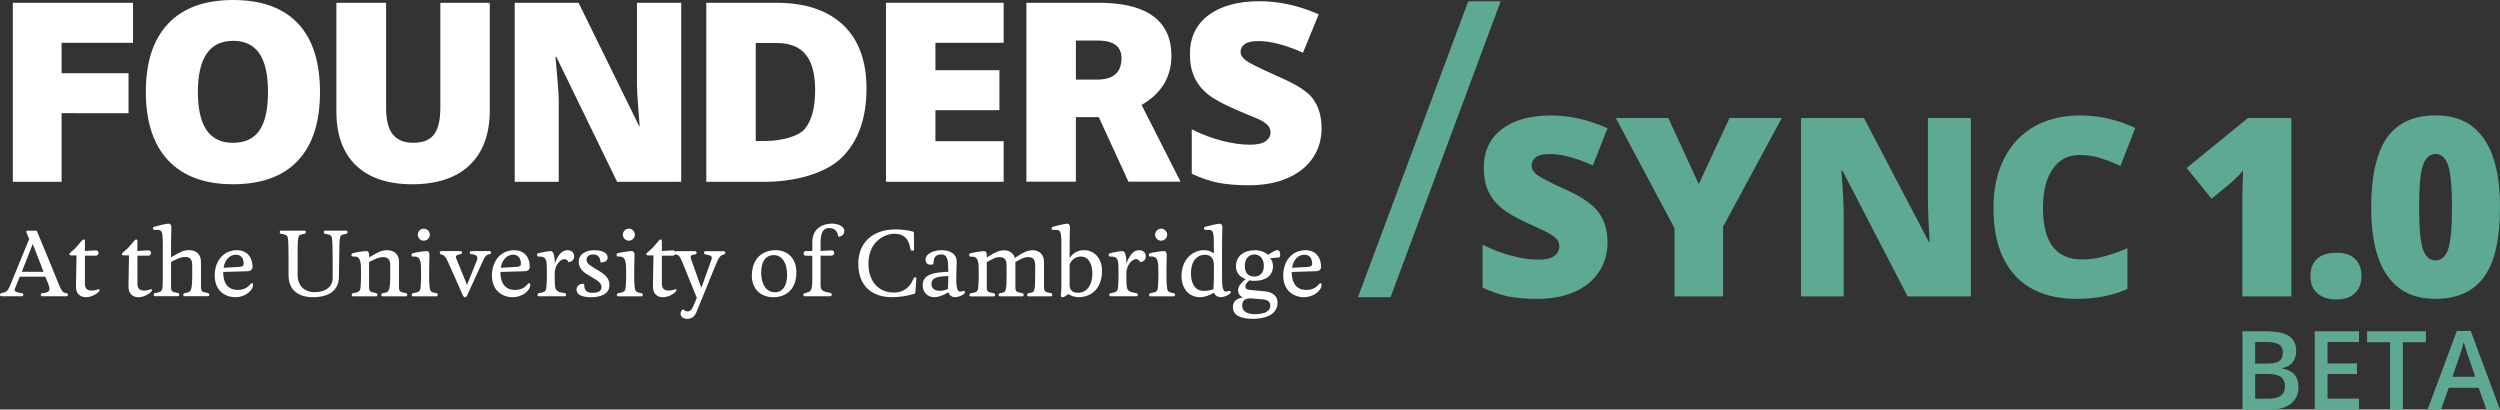 <?xml version="1.0" encoding="UTF-8"?>
<svg id="Layer_1" data-name="Layer 1" xmlns="http://www.w3.org/2000/svg" viewBox="0 0 736.8 120.69">
  <rect x="0" y="0" width="736.8" height="120.69" fill="#333333" stroke="none"/>
  <defs>
    <style>
      .cls-1 {
        fill: #5ea993;
      }

      .cls-1, .cls-2 {
        stroke-width: 0px;
      }

      .cls-2 {
        fill: #fff;
      }
    </style>
  </defs>
  <g>
    <polygon class="cls-2" points="3.78 .83 3.78 53.59 18.15 53.59 18.15 33.35 37.88 33.36 37.88 21.58 18.15 21.58 18.15 12.61 39.21 12.61 39.21 .83 3.78 .83"/>
    <g>
      <path class="cls-2" d="M78.98,27.13c0,5.18-.87,8.97-2.55,11.36-.85,1.2-1.91,2.09-3.2,2.7-1.29.6-2.82.9-4.58.9s-3.24-.31-4.52-.93c-1.93-.93-3.37-2.53-4.34-4.87-.97-2.33-1.47-5.38-1.47-9.16,0-5.08.89-8.87,2.62-11.36.87-1.25,1.94-2.18,3.23-2.8,1.29-.62,2.81-.94,4.55-.94s3.21.31,4.48.92c1.28.61,2.34,1.52,3.19,2.73,1.71,2.43,2.59,6.25,2.59,11.45M87.8,6.91c-4.34-4.61-10.73-6.91-19.09-6.91s-14.74,2.31-19.14,6.96c-4.41,4.65-6.59,11.36-6.59,20.1s2.2,15.6,6.63,20.26c4.43,4.66,10.79,6.98,19.04,6.98,8.36,0,14.76-2.3,19.12-6.94,4.37-4.63,6.54-11.39,6.54-20.23s-2.16-15.61-6.5-20.23"/>
      <path class="cls-2" d="M144.14,1.27h-.22v-.22h.22v.22ZM129.78.83v30.85c0,3.75-.65,6.42-1.91,8-.62.8-1.44,1.39-2.45,1.8-1.02.4-2.23.6-3.65.6-1.32,0-2.48-.2-3.47-.61-.99-.4-1.81-1.01-2.49-1.81-1.33-1.6-2.02-4.24-2.02-7.91V.83h-14.65v32.04c0,6.88,1.93,12.2,5.81,15.91,3.89,3.7,9.43,5.53,16.6,5.53s12.99-1.89,16.92-5.7c3.93-3.8,5.88-9.18,5.88-16.07V.83h-14.58Z"/>
    </g>
    <path class="cls-2" d="M200.55,53.36h-.22v-.22h.22v.22ZM187.73.83v23.87c0,3.17.45,7.33.78,12.49h-.13L170.52.83h-18.82v52.76h12.97v-23.8c0-3.04-.51-7.38-.96-13.06h.24l17.93,36.86h18.89V.83h-13.04Z"/>
    <rect class="cls-2" x="200.33" y="53.15" width=".22" height=".22"/>
    <rect class="cls-2" x="200.33" y="53.15" width=".22" height=".22"/>
    <path class="cls-2" d="M237.3,37.89c-.95,1.18-2.79,2.12-4.94,2.73-2.14.61-4.58.93-6.7.93h-2.93V12.68h6.25c1.91,0,3.57.29,4.98.85,1.4.57,2.57,1.41,3.49,2.54,1.85,2.25,2.79,5.75,2.79,10.52,0,5.1-1,8.87-2.96,11.29M248.45,7.33c-4.62-4.34-11.17-6.51-19.6-6.5h-20.69v52.76h17.15c4.37,0,8.85-.59,12.84-1.78,3.99-1.19,7.5-2.97,9.94-5.37,4.86-4.77,7.28-11.57,7.28-20.34,0-8.15-2.3-14.43-6.92-18.77"/>
    <path class="cls-2" d="M295.58,53.36h-.23v-.22h.23v.22ZM295.8,12.61V.82h-34.69v52.76h34.69v-11.97h-20.11v-9.14h18.86v-11.78h-18.86v-8.08h20.11Z"/>
    <rect class="cls-2" x="295.35" y="53.15" width=".23" height=".22"/>
    <rect class="cls-2" x="295.35" y="53.15" width=".23" height=".22"/>
    <g>
      <path class="cls-2" d="M389.5,37.77c0,3.28-.86,6.21-2.58,8.76-1.72,2.56-4.21,4.54-7.44,5.95-3.24,1.41-7.02,2.12-11.36,2.12-3.61,0-6.64-.25-9.09-.74-2.46-.5-5.01-1.36-7.66-2.58l-.13-.06v-13.1l.33.16c2.76,1.38,5.64,2.45,8.63,3.22,2.99.77,5.73,1.15,8.21,1.15,2.14,0,3.68-.36,4.62-1.04.48-.35.83-.74,1.07-1.17.24-.44.35-.92.35-1.46,0-.68-.19-1.25-.56-1.75-.38-.5-1.01-1.03-1.9-1.57-.2-.12-.55-.3-1.02-.51-.46-.2-1.04-.45-1.72-.73-.67-.27-1.44-.6-2.28-.95-.85-.35-1.77-.74-2.74-1.16-3.53-1.56-6.48-3.06-8.27-4.54-1.79-1.47-3.12-3.18-3.98-5.09-.87-1.92-1.29-4.18-1.29-6.78,0-4.87,1.84-8.71,5.52-11.45,3.67-2.74,8.7-4.09,15.05-4.09,5.62,0,11.36,1.26,17.19,3.77l.2.09-4.64,11.32-.22-.1c-5.03-2.23-9.35-3.34-12.98-3.34-1.87,0-3.2.32-3.99.92-.41.31-.71.64-.9,1.01-.2.37-.3.76-.3,1.21,0,.47.12.92.38,1.35.26.43.65.84,1.17,1.23.52.39,1.53.96,3.01,1.7,1.49.74,3.43,1.64,5.86,2.71,2.33,1.02,4.54,2.07,6.39,3.16,1.86,1.1,3.37,2.23,4.3,3.43,1.85,2.37,2.76,5.35,2.76,8.92"/>
      <path class="cls-2" d="M317.08,11.95h6.4c2.4,0,4.17.45,5.32,1.31.58.43,1,.96,1.29,1.6.29.65.44,1.4.44,2.28,0,1.07-.16,2-.45,2.78-.45,1.18-1.21,2.05-2.33,2.65-1.11.59-2.58.89-4.41.89h-6.25v-11.5ZM336.44,30.93c2.9-1.65,5.08-3.71,6.56-6.12,1.5-2.45,2.24-5.25,2.24-8.32,0-2.6-.45-4.89-1.35-6.85-1.35-2.95-3.74-5.16-7.11-6.63-3.37-1.47-7.73-2.19-13.08-2.19h-21.2v52.73h14.58v-19.03h6.75l8.74,19.03h15.36l-11.48-22.62Z"/>
      <path class="cls-2" d="M6.42,80.1h6.42l-3.19-8.19-3.23,8.19ZM15.01,78.09c3.23,7.88,3.05,8.09,4.57,8.3.29.05.41.29.41.52,0,.21-.1.41-.34.41h-7.28c-.23,0-.34-.2-.34-.41,0-.24.13-.5.42-.52,1.51-.11,2.14-.45,2.14-1.25,0-.39-.16-.92-.41-1.57l-.83-2.03h-7.52l-1.46,3.57c-.05.13-.08.21-.08.31,0,.58.83.81,2.22.97.21.03.37.29.37.52,0,.21-.13.41-.44.41H.5c-.34,0-.5-.2-.5-.44,0-.21.16-.44.39-.5,1.36-.26,1.85-.42,2.63-2.35l5.59-13.6-.83-1.91c-.13-.29,0-.54.34-.54h2.71l4.18,10.1Z"/>
      <path class="cls-2" d="M25.03,83.68c0,1.41.78,1.96,1.96,1.96,1.09,0,1.75-.39,2.11-.39.16,0,.26.05.26.24,0,.57-2.03,2.11-4.02,2.11-1.64,0-2.95-.99-2.95-3.11,0-2.29.16-7.07.16-9.21h-1.54c-.37,0-.55-.13-.55-.39,0-.44.84-.73,2.14-2.19,1.44-1.59,1.62-2.12,2.09-2.12.21,0,.34.16.34.52v2.87c1.04-.05,2.66-.18,3.26-.18.5,0,.76.37.76.73,0,.34-.24.83-.83.83h-3.19v8.33Z"/>
      <path class="cls-2" d="M40.5,83.68c0,1.41.78,1.96,1.96,1.96,1.09,0,1.75-.39,2.11-.39.16,0,.26.05.26.24,0,.57-2.03,2.11-4.02,2.11-1.64,0-2.95-.99-2.95-3.11,0-2.29.16-7.07.16-9.21h-1.54c-.37,0-.55-.13-.55-.39,0-.44.84-.73,2.14-2.19,1.44-1.59,1.62-2.12,2.09-2.12.21,0,.34.16.34.52v2.87c1.04-.05,2.66-.18,3.26-.18.5,0,.76.37.76.73,0,.34-.24.83-.83.83h-3.19v8.33Z"/>
      <path class="cls-2" d="M47.97,72.19c0-2.79,0-4.44-1.3-4.44h-1.18c-.29,0-.41-.21-.41-.42s.1-.41.37-.5c.91-.26,3.57-.92,4.2-.92.5,0,.86.32.86,1.1s-.1,2.37-.1,5.17v3.65l1.28-.71c.88-.52,2.35-1.41,3.99-1.41,1.86,0,3.55,1.02,3.55,3.44v7.34c0,1.4.29,1.59,2.01,1.85.29.05.42.31.42.55,0,.2-.11.41-.34.41h-6.97c-.24,0-.34-.21-.34-.41,0-.24.13-.47.42-.52,1.82-.26,2.22-.29,2.22-5.59v-2.66c0-2.07-1.07-2.38-2.06-2.38-1.31,0-2.45.55-4.18,1.46v7.28c0,1.4.29,1.59,2.01,1.85.29.05.42.31.42.55,0,.2-.11.41-.34.41h-6.86c-.24,0-.34-.21-.34-.41,0-.24.13-.47.41-.52,1.83-.26,2.09-.58,2.19-1.88.05-.63.08-1.8.08-3.29v-9.03Z"/>
      <path class="cls-2" d="M65.9,78.93l4.85-.29c.73-.05,1.07-.42,1.07-.83,0-2.01-1.04-2.74-2.32-2.74-1.88,0-3.32,1.67-3.6,3.86M69.44,87.59c-3.23,0-6.16-2.03-6.16-6.37s2.58-7.49,6.65-7.49c1.85,0,4.49,1.1,4.49,4.99,0,.81-.71,1.2-1.46,1.22l-7.18.21c0,3.94,1.96,5.3,4.26,5.3,3.15,0,3.6-1.98,4.2-1.98.26,0,.34.18.34.44,0,1.8-2.43,3.68-5.14,3.68"/>
      <path class="cls-2" d="M87.71,80.99c0,3.39,2.19,5.11,5.01,5.11,3.42,0,5.32-1.7,5.32-4.15v-6.1c0-3.05-.08-4.41-.13-5.04-.11-1.3-.24-1.62-2.06-1.88-.29-.05-.42-.29-.42-.52,0-.21.11-.42.34-.42h6.32c.23,0,.34.21.34.42,0,.24-.13.47-.42.52-1.72.26-1.72.55-1.91,1.88-.08.62-.08,1.99-.13,4.98l-.08,5.8c-.05,4.1-3.05,6-7.67,6-3.89,0-7.18-1.78-7.18-6.48v-5.27c0-3.05-.08-4.41-.13-5.04-.1-1.3-.23-1.62-2.06-1.88-.29-.05-.41-.29-.41-.52,0-.21.1-.42.34-.42h7.02c.24,0,.34.21.34.42,0,.24-.13.47-.42.52-1.72.26-1.72.55-1.91,1.88-.08.62-.1,1.99-.1,4.98v5.19Z"/>
      <path class="cls-2" d="M108.77,84.51c0,1.41.29,1.59,2.01,1.85.29.05.42.31.42.55,0,.21-.1.42-.34.42h-6.86c-.24,0-.34-.21-.34-.42,0-.24.13-.47.41-.52,1.83-.26,2.09-.58,2.2-1.88.05-.62.13-1.8.13-3.29v-.96c0-2.79-.05-4.65-1.91-4.65h-.55c-.24,0-.37-.24-.37-.47,0-.2.11-.44.37-.52.92-.26,3.34-.62,3.97-.62.83,0,.86.5.89,1.85l1.25-.71c.88-.52,2.35-1.4,3.99-1.4,1.93,0,3.55,1.02,3.55,3.44v7.33c0,1.41.29,1.59,2.01,1.85.29.05.42.31.42.55,0,.21-.11.42-.34.42h-6.97c-.24,0-.34-.21-.34-.42,0-.24.13-.47.42-.52,1.82-.26,2.22-.29,2.22-5.58v-2.66c0-2.06-1.07-2.37-2.06-2.37-1.31,0-2.45.55-4.18,1.46v7.28Z"/>
      <path class="cls-2" d="M124.9,67.39c.96,0,1.78.81,1.78,1.77s-.81,1.78-1.78,1.78-1.78-.81-1.78-1.78.81-1.77,1.78-1.77M126.47,80.26v.96c0,1.49.05,2.66.13,3.29.18,1.33.26,1.62,1.99,1.88.29.05.41.29.41.52,0,.21-.1.42-.34.42h-6.96c-.24,0-.34-.21-.34-.42,0-.23.13-.47.41-.52,1.83-.26,2.09-.57,2.2-1.88.05-.62.13-1.8.13-3.29v-.96c0-2.79-.05-4.65-1.91-4.65h-.55c-.24,0-.37-.24-.37-.47,0-.21.11-.45.37-.52.92-.26,3.44-.63,4.07-.63.5,0,.86.32.86,1.1s-.1,2.37-.1,5.17"/>
      <path class="cls-2" d="M137.69,87.02c-.18.37-.34.58-.65.58-.24,0-.45-.18-.63-.58l-2.92-6.55c-1.93-4.33-2.14-5.19-3.47-5.48-.26-.05-.42-.29-.42-.52s.16-.47.5-.47h5.61c.32,0,.47.2.47.44s-.16.44-.42.47c-.91.11-1.38.37-1.38.81,0,.18.03.29.11.5l3.15,7.75,2.92-7.26c.08-.21.13-.47.13-.73,0-.52-.6-1.02-1.88-1.07-.2,0-.36-.26-.36-.5,0-.21.13-.41.44-.41h5.35c.34,0,.5.23.5.44s-.16.44-.39.47c-1.2.18-1.49.81-2.19,2.37l-4.46,9.74Z"/>
      <path class="cls-2" d="M147.61,78.93l4.85-.29c.73-.05,1.07-.42,1.07-.83,0-2.01-1.04-2.74-2.32-2.74-1.88,0-3.32,1.67-3.6,3.86M151.15,87.59c-3.23,0-6.16-2.03-6.16-6.37s2.58-7.49,6.65-7.49c1.85,0,4.49,1.1,4.49,4.99,0,.81-.71,1.2-1.46,1.22l-7.18.21c0,3.94,1.96,5.3,4.26,5.3,3.15,0,3.6-1.98,4.2-1.98.26,0,.34.18.34.44,0,1.8-2.43,3.68-5.14,3.68"/>
      <path class="cls-2" d="M167.23,73.73c1.12,0,1.98.62,1.98,1.91s-1.3,1.62-1.67,1.62c-.16-.39-.5-.89-1.23-.89-1.15,0-2.84,1.77-2.84,4.23,0,2.69.05,3.29.13,3.91.18,1.33,1.1,1.62,2.82,1.88.29.05.41.29.41.52,0,.2-.1.41-.44.41h-7.54c-.32,0-.42-.21-.42-.41,0-.24.13-.47.42-.52,1.82-.26,2.08-.58,2.19-1.88.05-.62.13-1.8.13-3.28v-1.54c0-2.79-.13-4.07-1.98-4.07h-.42c-.37,0-.5-.24-.5-.47,0-.21.1-.45.37-.52.92-.26,3.08-.63,3.7-.63.83,0,1.17,1.75,1.17,3.63,1.18-3.13,2.51-3.89,3.71-3.89"/>
      <path class="cls-2" d="M179.08,75.85c0,1.04-.76,1.49-2.09,1.49-.08-1.12-.47-2.35-2.14-2.35-1.21,0-1.99.6-1.99,1.54,0,1.04.71,1.54,2.66,2.69,2.48,1.46,4.1,2.48,4.1,4.81,0,2.69-2.85,3.57-5.25,3.57-2.82,0-4.46-.71-4.46-2.24,0-1.17,1.07-1.91,2.27-1.67,0,.99,0,2.61,2.35,2.61,1.57,0,2.74-.39,2.74-1.67,0-1.15-.78-1.75-3.31-3.21-1.78-1.02-3.4-2.09-3.4-4.26,0-2.53,2.51-3.42,4.54-3.42,1.49,0,3.97.37,3.97,2.12"/>
      <path class="cls-2" d="M185.34,67.39c.96,0,1.78.81,1.78,1.77s-.81,1.78-1.78,1.78-1.78-.81-1.78-1.78.81-1.77,1.78-1.77M186.91,80.26v.96c0,1.49.05,2.66.13,3.29.18,1.33.26,1.62,1.99,1.88.29.05.41.29.41.52,0,.21-.1.42-.34.42h-6.96c-.24,0-.34-.21-.34-.42,0-.23.13-.47.41-.52,1.83-.26,2.09-.57,2.2-1.88.05-.62.13-1.8.13-3.29v-.96c0-2.79-.05-4.65-1.91-4.65h-.55c-.24,0-.37-.24-.37-.47,0-.21.11-.45.37-.52.92-.26,3.44-.63,4.07-.63.5,0,.86.32.86,1.1s-.1,2.37-.1,5.17"/>
      <path class="cls-2" d="M195.07,83.68c0,1.41.78,1.96,1.96,1.96,1.09,0,1.75-.39,2.11-.39.16,0,.26.05.26.24,0,.57-2.03,2.11-4.02,2.11-1.64,0-2.95-.99-2.95-3.11,0-2.29.16-7.07.16-9.21h-1.54c-.37,0-.55-.13-.55-.39,0-.44.84-.73,2.14-2.19,1.44-1.59,1.62-2.12,2.09-2.12.21,0,.34.16.34.52v2.87c1.04-.05,2.66-.18,3.26-.18.5,0,.76.37.76.73,0,.34-.24.83-.83.83h-3.19v8.33Z"/>
      <path class="cls-2" d="M205.15,92.19c-.5,1.2-1.44,1.78-2.56,1.78-1.2,0-2.01-.58-2.01-1.51,0-.73.36-1.12.78-1.33.29.47.78.65,1.38.65s1.15-.44,1.7-1.77l.92-2.24-3.86-9.5c-.86-2.14-1.25-3.16-2.22-3.23-.26-.03-.42-.29-.42-.52,0-.26.16-.5.5-.5h5.48c.31,0,.47.2.47.44s-.16.47-.41.5c-.94.1-1.36.34-1.36.83,0,.13.03.29.08.45l3.08,8.59,2.98-8.33c.08-.18.1-.37.1-.5,0-.62-.65-.81-1.91-1.04-.21-.05-.37-.29-.37-.52,0-.21.13-.41.45-.41h5.32c.34,0,.5.2.5.44,0,.21-.16.44-.39.5-.99.21-1.57.86-2.37,2.9l-5.85,14.36Z"/>
      <path class="cls-2" d="M231.98,81.04c0-3.39-1.38-5.85-3.92-5.85s-3.73,2.09-3.73,5.19c0,3.39,1.51,5.76,4.05,5.76,2.32,0,3.6-2.01,3.6-5.11M221.59,81.2c0-5.14,3.29-7.47,6.94-7.47s6.18,2.45,6.18,6.52c0,5.15-3.13,7.34-6.79,7.34s-6.34-2.33-6.34-6.39"/>
      <path class="cls-2" d="M239.41,71.33c0-4.1,3.23-5.43,5.74-5.43,1.51,0,3.68.63,3.68,2.17,0,1.17-.91,1.67-1.77,1.67-.13-.89-.55-2.53-2.69-2.53s-2.53,2.01-2.53,4.46v2.3c1.04-.05,2.66-.18,3.26-.18.5,0,.76.37.76.73,0,.34-.24.83-.84.83h-3.18v8.5c0,1.88.62,2.01,2.9,2.48.26.05.39.29.39.52s-.16.47-.58.47h-7.47c-.2,0-.31-.18-.31-.39,0-.23.13-.5.39-.54,2.14-.42,2.24-.79,2.24-5.17v-5.85h-1.88c-.5,0-.68-.32-.68-.66,0-.37.29-.73.65-.73h1.91v-2.66Z"/>
      <path class="cls-2" d="M263.01,87.59c-6.5,0-10.05-3.73-10.05-9.87s4.1-10.12,11.12-10.12c1.51,0,3.15.21,4.9.62.24.05.37.18.37.52l.05,4.75c0,.29-.24.41-.5.41s-.52-.16-.58-.47c-.26-1.93-1.15-4.54-4.7-4.54-2.92,0-7.67,2.33-7.67,8.82,0,5.43,3.16,8.51,7.47,8.51,3.6,0,5.11-2.4,5.76-4.02.13-.31.34-.47.55-.47.18,0,.37.13.34.41l-.29,3.95c-.03.34-.13.44-.37.52-2.37.68-4.52.96-6.42.96"/>
      <path class="cls-2" d="M279.47,81.35c-3.53.13-4.96.58-4.96,2.35,0,1.2.86,2.01,2.43,2.01.68,0,1.49-.16,2.4-.5.08-.63.13-1.67.13-3.16v-.71ZM279.47,79.63c0-2.79-.16-4.65-2.03-4.65-2.27,0-2.3,1.64-2.35,2.9-.31.08-.57.13-.81.13-1.12,0-1.51-.75-1.51-1.51,0-1.7,2.37-2.77,4.73-2.77s4.46.99,4.46,3.4c0,.75-.13,3.15-.13,4.48,0,1.96.05,4.33,1.1,4.33.5,0,.78-.2,1.12-.2.21,0,.37.08.37.34,0,.71-1.95,1.51-2.92,1.51-1.09,0-1.75-.71-2.03-1.44-1.59.97-2.98,1.44-4.1,1.44-2.24,0-3.44-1.65-3.44-3.53,0-3.44,3.73-3.76,7.57-3.97v-.47Z"/>
      <path class="cls-2" d="M300.48,75.12c.89-.55,2.3-1.38,3.89-1.38s3.32,1.02,3.32,3.44v7.33c0,1.41.29,1.59,2.01,1.86.29.05.41.31.41.55,0,.2-.1.41-.34.41h-6.71c-.24,0-.34-.21-.34-.41,0-.24.13-.47.42-.52,1.82-.26,1.95-.29,1.95-5.59v-2.66c0-2.06-1.07-2.37-2.06-2.37-1.3,0-2.06.55-3.78,1.46v7.28c0,1.41.29,1.59,2.01,1.86.29.05.42.31.42.55,0,.2-.1.41-.34.41h-6.71c-.24,0-.34-.21-.34-.41,0-.24.13-.47.41-.52,1.83-.26,1.96-.29,1.96-5.59v-2.66c0-2.06-1.07-2.37-2.06-2.37-1.3,0-2.06.55-3.78,1.46v7.28c0,1.41.29,1.59,2.01,1.86.29.05.42.31.42.55,0,.2-.1.41-.34.41h-6.86c-.24,0-.34-.21-.34-.41,0-.24.13-.47.41-.52,1.83-.26,2.09-.58,2.2-1.88.05-.62.13-1.8.13-3.28v-.97c0-2.79-.05-4.65-1.91-4.65h-.55c-.24,0-.37-.24-.37-.47,0-.21.11-.45.37-.52.92-.26,3.34-.63,3.97-.63.83,0,.86.5.89,1.86l1.2-.73c.89-.55,2.3-1.38,3.89-1.38,1.33,0,2.72.68,3.16,2.24l1.38-.86Z"/>
      <path class="cls-2" d="M315.23,83.88c0,1.72.92,2.4,2.53,2.4,2.54,0,4.18-2.29,4.18-5.61,0-2.37-.81-5.06-3.44-5.06-1.59,0-2.71,1.04-3.26,2.27v6ZM314.89,86.68c-.96.62-1.28.92-1.75.92-.34,0-.5-.18-.5-.55,0-.58.16-1.04.16-2.4v-12.45c0-2.79,0-4.44-1.3-4.44h-1.18c-.29,0-.41-.21-.41-.42s.1-.41.37-.5c.91-.26,3.57-.92,4.2-.92.5,0,.86.32.86,1.1s-.1,2.37-.1,5.17v3.89c.58-1.02,1.99-2.35,4.2-2.35,3.02,0,5.35,2.33,5.35,6.08,0,4.96-2.9,7.78-7,7.78-.94,0-2.27-.42-2.9-.92"/>
      <path class="cls-2" d="M335.71,73.73c1.12,0,1.98.62,1.98,1.91s-1.3,1.62-1.67,1.62c-.16-.39-.5-.89-1.23-.89-1.15,0-2.84,1.77-2.84,4.23,0,2.69.05,3.29.13,3.91.18,1.33,1.1,1.62,2.82,1.88.29.05.41.29.41.52,0,.2-.1.41-.44.41h-7.54c-.32,0-.42-.21-.42-.41,0-.24.13-.47.42-.52,1.82-.26,2.08-.58,2.19-1.88.05-.62.13-1.8.13-3.28v-1.54c0-2.79-.13-4.07-1.98-4.07h-.42c-.37,0-.5-.24-.5-.47,0-.21.1-.45.37-.52.92-.26,3.08-.63,3.7-.63.83,0,1.17,1.75,1.17,3.63,1.18-3.13,2.51-3.89,3.71-3.89"/>
      <path class="cls-2" d="M342.21,67.39c.96,0,1.78.81,1.78,1.77s-.81,1.78-1.78,1.78-1.78-.81-1.78-1.78.81-1.77,1.78-1.77M343.78,80.26v.96c0,1.49.05,2.66.13,3.29.18,1.33.26,1.62,1.99,1.88.29.05.41.29.41.52,0,.21-.1.42-.34.42h-6.96c-.24,0-.34-.21-.34-.42,0-.23.13-.47.41-.52,1.83-.26,2.09-.57,2.19-1.88.05-.62.13-1.8.13-3.29v-.96c0-2.79-.05-4.65-1.91-4.65h-.55c-.24,0-.37-.24-.37-.47,0-.21.11-.45.37-.52.92-.26,3.44-.63,4.07-.63.5,0,.86.32.86,1.1s-.1,2.37-.1,5.17"/>
      <path class="cls-2" d="M357.76,78.06c0-2.01-1.09-2.97-2.61-2.97-2.43,0-4.15,1.93-4.15,5.37,0,2.82.96,5.27,3.86,5.27.76,0,1.7-.11,2.77-.5.05-.63.13-2.54.13-4.02v-3.16ZM353.72,87.59c-3.39,0-5.51-2.58-5.51-6.24,0-4.77,3.16-7.62,6.63-7.62,1,0,2.04.26,2.9.94v-2.48c0-2.79,0-4.44-1.31-4.44h-1.23c-.23,0-.37-.21-.37-.41s.11-.42.37-.5c.92-.26,3.58-.91,4.2-.91.5,0,.86.31.86,1.09s-.1,2.38-.1,5.17v9.42c0,1.95.05,4.33,1.09,4.33.5,0,.79-.21,1.12-.21.2,0,.37.08.37.34,0,.71-1.96,1.51-2.92,1.51-1.1,0-1.75-.6-2.04-1.33-1.49.89-2.87,1.33-4.07,1.33"/>
      <path class="cls-2" d="M369.69,81.51c1.7,0,2.79-1.15,2.79-3.13s-1.02-3.39-2.79-3.39c-1.67,0-2.82,1.33-2.82,3.36s.96,3.16,2.82,3.16M368.91,87.95c-1.7-.13-2.82.45-2.82,2.14,0,1.51,1.25,2.51,3.81,2.51,2.3,0,4.49-.68,4.49-2.45,0-1.28-.86-1.83-2.32-1.93l-3.16-.26ZM369.77,73.73c1.75,0,3.21.65,3.97,1.38,1.41-1.02,2.37-1.41,2.77-1.41.76,0,.78,1.1.78,1.62,0,.34-.13.57-.62.6l-2.33.16c.55.58.84,1.52.84,2.38,0,2.84-2.3,4.31-5.4,4.31-.62,0-1.02,0-1.57-.16-.76.78-1.17,1.12-1.17,1.82,0,.55.26.92,1.33,1.02l4.44.42c2.01.18,3.71,1.22,3.71,3.29,0,3.49-3.42,4.8-7.28,4.8-3.05,0-5.87-.73-5.87-3.44,0-1.65.99-2.56,3-2.87-.94-.31-1.49-1.15-1.49-2.16,0-1.1.94-2.17,2.24-3.23-1.82-.63-2.87-2.01-2.87-3.78,0-3.08,2.48-4.73,5.53-4.73"/>
      <path class="cls-2" d="M380.81,78.93l4.85-.29c.73-.05,1.07-.42,1.07-.83,0-2.01-1.04-2.74-2.32-2.74-1.88,0-3.32,1.67-3.6,3.86M384.36,87.59c-3.23,0-6.16-2.03-6.16-6.37s2.58-7.49,6.65-7.49c1.85,0,4.49,1.1,4.49,4.99,0,.81-.71,1.2-1.46,1.22l-7.18.21c0,3.94,1.96,5.3,4.25,5.3,3.16,0,3.61-1.98,4.2-1.98.26,0,.34.18.34.44,0,1.8-2.43,3.68-5.14,3.68"/>
    </g>
  </g>
  <polygon class="cls-1" points="442.28 .37 409.83 87.59 400.21 87.59 432.73 .37 442.28 .37"/>
  <path class="cls-1" d="M473.77,71.39c0,3.26-.83,6.15-2.48,8.68s-4.04,4.5-7.15,5.9c-3.12,1.4-6.78,2.1-10.97,2.1-3.5,0-6.44-.25-8.81-.74-2.37-.49-4.84-1.35-7.41-2.57v-12.66c2.71,1.39,5.52,2.48,8.45,3.26,2.92.78,5.61,1.17,8.05,1.17,2.11,0,3.65-.37,4.64-1.1.98-.73,1.47-1.67,1.47-2.82,0-.72-.2-1.35-.59-1.89-.4-.54-1.03-1.08-1.91-1.64-.88-.55-3.21-1.67-7-3.38-3.43-1.56-6-3.07-7.71-4.53-1.71-1.46-2.98-3.14-3.81-5.04-.83-1.89-1.24-4.13-1.24-6.72,0-4.84,1.76-8.62,5.29-11.32,3.52-2.71,8.36-4.06,14.53-4.06,5.44,0,10.99,1.25,16.65,3.77l-4.35,10.97c-4.92-2.26-9.16-3.38-12.74-3.38-1.84,0-3.19.32-4.03.97-.84.65-1.25,1.45-1.25,2.41,0,1.03.53,1.95,1.6,2.77,1.07.82,3.96,2.3,8.68,4.46,4.53,2.03,7.68,4.22,9.44,6.56,1.76,2.34,2.64,5.28,2.64,8.83"/>
  <polygon class="cls-1" points="500.66 54.27 509.73 34.78 525.12 34.78 507.82 66.83 507.82 87.36 493.51 87.36 493.51 67.26 476.21 34.78 491.68 34.78 500.66 54.27"/>
  <g>
    <path class="cls-1" d="M580.85,87.36h-18.63l-19.2-37.04h-.32c.45,5.82.68,10.27.68,13.34v23.7h-12.59v-52.57h18.56l19.13,36.53h.22c-.33-5.3-.51-9.55-.51-12.76v-23.77h12.66v52.57Z"/>
    <path class="cls-1" d="M612.85,45.68c-3.38,0-6.02,1.38-7.91,4.16-1.89,2.77-2.84,6.59-2.84,11.45,0,10.12,3.85,15.18,11.55,15.18,2.33,0,4.58-.32,6.76-.97,2.18-.65,4.38-1.43,6.58-2.34v12.01c-4.39,1.94-9.34,2.91-14.88,2.91-7.94,0-14.02-2.3-18.25-6.91-4.23-4.6-6.35-11.25-6.35-19.96,0-5.44,1.02-10.22,3.07-14.34s5-7.29,8.85-9.52c3.84-2.21,8.37-3.32,13.57-3.32,5.68,0,11.11,1.23,16.29,3.7l-4.35,11.18c-1.94-.91-3.89-1.67-5.83-2.3s-4.03-.94-6.25-.94"/>
    <path class="cls-1" d="M675.29,87.36h-14.42v-27.83c0-3.38.07-6.47.22-9.28-.89,1.08-1.99,2.21-3.31,3.39l-5.97,4.93-7.37-9.06,18.05-14.71h12.81v52.57Z"/>
    <path class="cls-1" d="M680.93,81.39c0-2.21.65-3.91,1.96-5.11,1.31-1.19,3.21-1.8,5.7-1.8s4.19.6,5.46,1.8c1.27,1.2,1.91,2.9,1.91,5.11s-.66,3.84-1.96,5.05c-1.3,1.21-3.11,1.81-5.41,1.81s-4.24-.6-5.61-1.8c-1.37-1.2-2.05-2.89-2.05-5.07"/>
    <path class="cls-1" d="M712.96,61.14c0,5.95.37,10.03,1.11,12.26.74,2.23,1.99,3.34,3.74,3.34s3.03-1.15,3.76-3.45c.73-2.3,1.09-6.35,1.09-12.15s-.37-9.91-1.11-12.25c-.74-2.34-1.99-3.5-3.74-3.5s-2.99,1.12-3.74,3.38c-.75,2.25-1.11,6.38-1.11,12.37M736.8,61.14c0,9.3-1.56,16.12-4.68,20.44-3.12,4.33-7.89,6.49-14.31,6.49s-11.01-2.26-14.2-6.78c-3.19-4.52-4.78-11.24-4.78-20.16s1.56-16.21,4.68-20.57c3.11-4.37,7.89-6.55,14.31-6.55s10.99,2.27,14.19,6.81c3.2,4.54,4.8,11.31,4.8,20.3"/>
  </g>
  <path class="cls-1" d="M722.79,111.03l2.08-6.01c.54-1.53.96-2.95,1.24-4.24.11.42.3,1.08.58,1.99s.5,1.57.66,1.99l2.16,6.28h-6.72ZM736.8,120.69l-8.62-23.15h-4.1l-8.62,23.15h3.97l2.26-6.4h8.82l2.3,6.4h4ZM708.18,100.86h6.78v-3.23h-17.33v3.23h6.78v19.82h3.77v-19.82ZM695.24,117.48h-9.27v-7.23h8.69v-3.15h-8.69v-6.28h9.27v-3.19h-13.04v23.05h13.04v-3.2ZM668.46,110.22c1.67,0,2.92.29,3.74.87.82.58,1.23,1.46,1.23,2.66,0,1.3-.4,2.26-1.21,2.86-.81.6-2,.9-3.57.9h-4v-7.3h3.82ZM664.64,100.79h3.27c1.7,0,2.94.24,3.73.72.78.48,1.17,1.27,1.17,2.35,0,1.2-.37,2.05-1.09,2.55-.73.5-1.88.75-3.46.75h-3.63v-6.37ZM660.87,120.69h8.33c2.57,0,4.59-.59,6.03-1.76,1.45-1.17,2.17-2.79,2.17-4.86,0-1.54-.38-2.76-1.14-3.65-.76-.9-1.95-1.5-3.57-1.8v-.16c1.3-.23,2.3-.8,3-1.69.69-.89,1.04-2.01,1.04-3.36,0-2-.71-3.46-2.12-4.38-1.41-.93-3.71-1.39-6.88-1.39h-6.84v23.05Z"/>
</svg>